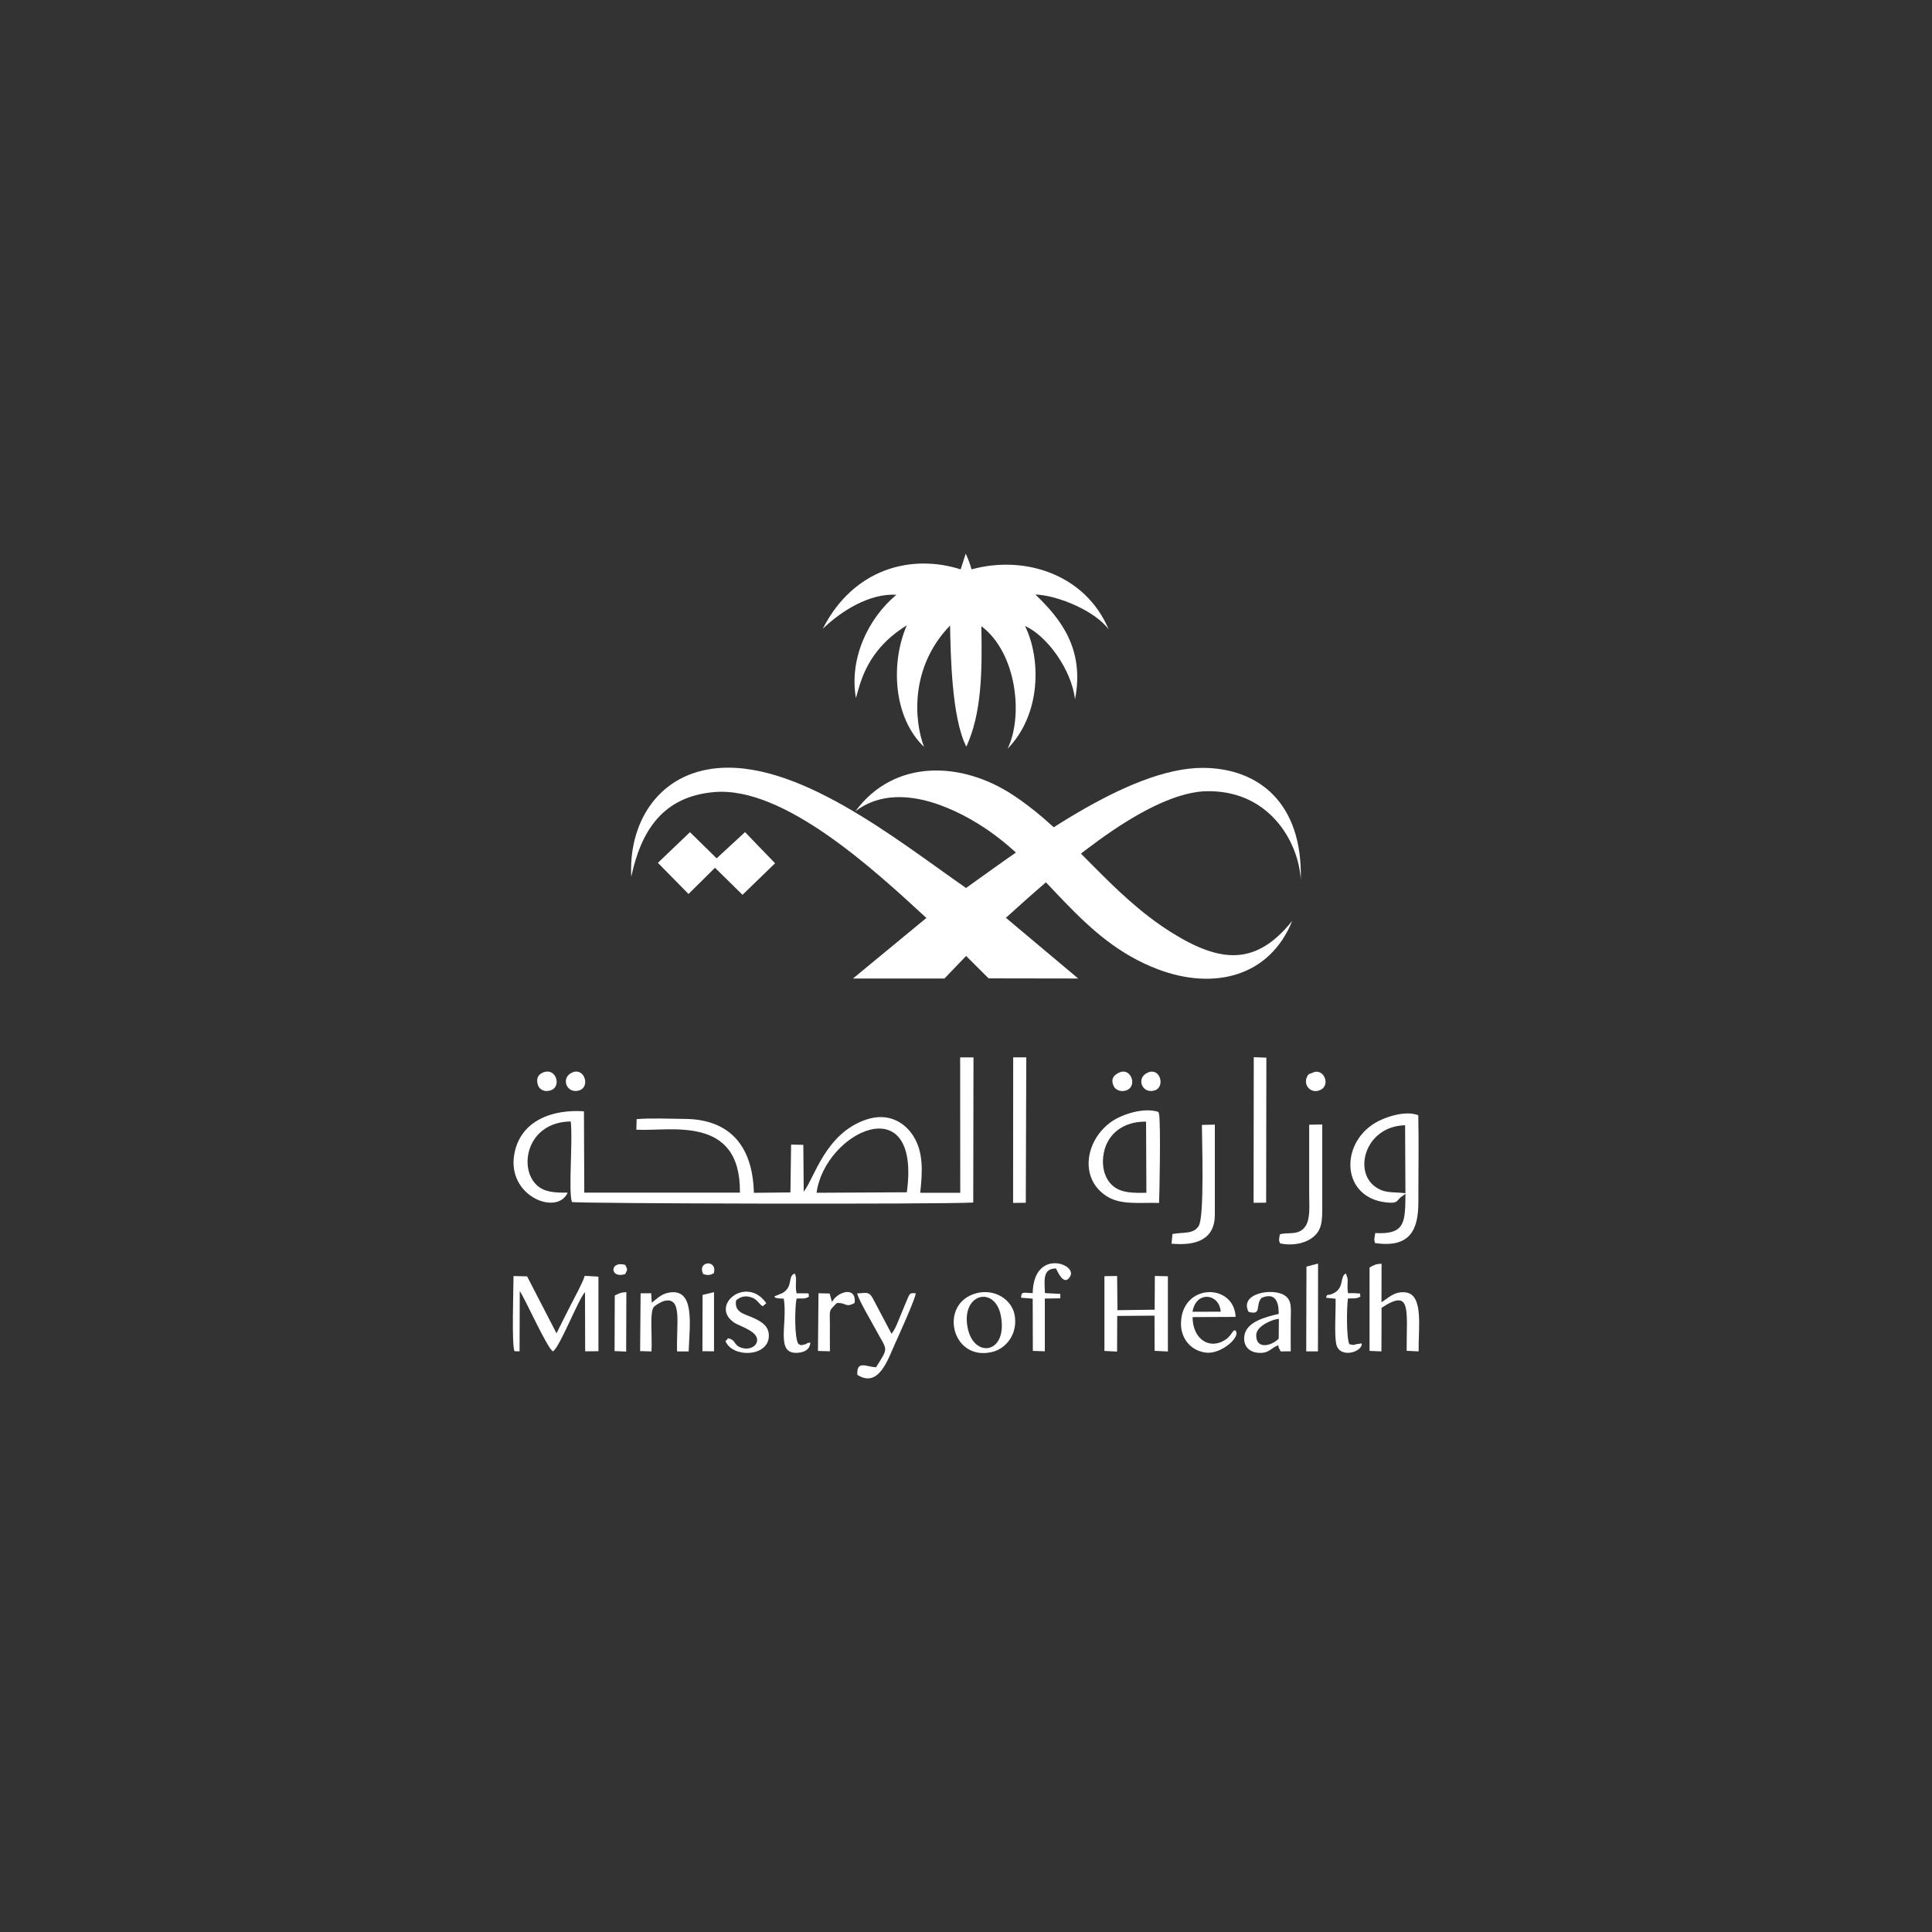 <svg xmlns="http://www.w3.org/2000/svg" id="Layer_1" viewBox="0 0 400 400"><rect x="0" y="0" width="400" height="400" fill="#333333" stroke="none"/><defs><style>      .cls-1 {        fill: #fff;        fill-rule: evenodd;      }    </style></defs><path class="cls-1" d="M249.26,163.83c13.35-.57,19.61,10.36,20.05,18.33.42-15.89-8.71-23.15-20.29-23.18-15.53-.03-36.94,16.29-49.01,24.87-14.35-9.97-35.39-27.09-52.61-24.68-11.57,1.62-17.29,11.62-16.7,22.34,2.01-9.43,6.47-16.61,17.19-17.52,14.47-1.23,33.29,16.29,43.91,26.06l-15.2,12.54h18.94s4.48-4.67,4.48-4.67l4.66,4.64,18.55.03-14.97-12.57c9.65-8.7,27.94-25.37,41.02-26.2"></path><path class="cls-1" d="M198.89,117.88c-10.17-3.24-22.16-.23-28.55,12.31,3.8-3.69,9.73-7.4,15.25-7.05-5.96,4.98-9.79,13.31-8.38,21.38.9-3,2.12-9.89,10.53-15.04-3.39,7.78-2.81,19.09,3.57,25.15-2.09-5.47-2.91-16.55,5.39-25.12.12,5.73.29,19.03,3.37,25.09,3.13-6.89,3.3-15.11,3.11-24.96,7.43,5.61,8.67,18.78,5.43,25.37,7.02-7.17,6.91-18.69,3.61-25.41,4.5,2.01,9.62,8.97,10.35,15.2,2.02-10.4-2.92-16.65-8.21-21.71,4.64.14,12.48,3.45,15.19,7.25-4.79-11.41-17.37-15.49-28.4-12.46-.29-1.1-.82-2.45-1.21-3.25l-1.05,3.26Z"></path><path class="cls-1" d="M177.1,167.96c8.2-6.24,19.64-1.24,26.68,3.4,13.27,8.75,19.8,23.18,35.92,29.31,11.66,4.43,23.21,1.51,27.84-10.02-7.37,9.21-14.65,8.87-24.96,2.43-13.01-8.13-20.51-20.31-32.79-28.44-10.65-7.05-24.62-7.6-32.69,3.32"></path><polygon class="cls-1" points="136.21 178.64 142.55 185.09 148.03 179.66 153.73 185.26 160.47 178.73 154.25 172.28 148.37 177.71 142.85 172.29 136.21 178.64"></polygon><path class="cls-1" d="M228.68,279.7l2.6.13.03-7.38,7.72-.06.02,7.29,2.75.13v-15.57s-2.7-.07-2.7-.07l-.04,6.99-7.7.1-.07-7.08-2.63.04v15.49ZM283.55,262.42v17.27s2.46.1,2.46.1l.03-9.02c6.24-4.11,5.17.36,5.19,8.9l2.48.12c-.06-4.95,1.04-11.64-2.6-12.2-2.47-.38-3.85,1.36-5.09,2.01l.02-7.94c-1.13-.03-1.81.36-2.48.77ZM202.08,267.77c-7.78,2.09-5.13,14.17,3.34,12.14,2.96-.71,5.39-3.85,4.63-7.75-.6-3.07-4.08-5.44-7.97-4.4ZM200.37,275.04c-1.55-7.3,5.74-9.04,6.88-2.45,1.34,7.72-5.56,8.68-6.88,2.45ZM258.49,271.6c2.87.81,1.33-1.41,2.7-2.88,2.79-1.21,3.59.75,3.55,3.31-2.76.65-6.82,1.64-7.13,4.69-.19,1.89.92,3.08,2.55,3.32,2.47.36,2.86-.9,4.47-1.52.05.13.14.52.14.54l.39.74,2.07-.03c-.02-2.11,0-4.22,0-6.32,0-2.39.37-4.2-1.29-5.27-2.48-1.6-9.41-.41-7.44,3.42ZM264.74,277.16c-1.56,1.56-4.74,2.28-4.65-.79.06-1.98,3.78-3.36,4.69-3.3l-.04,4.09ZM132.54,279.73l2.34.07c.19-3.12-.43-8.26.52-9.25.35-.36,1.58-1.1,2.23-1.23,3.66-.77,2.38,4.64,2.55,10.48h2.4c.22-5.71,1.35-13.28-4.23-12.15-1.56.32-2.42,1.33-3.41,2.06l-.12-1.96-2.19.02-.1,11.97ZM255.78,275.46c-.47,0-.24-.12-.98.86-.33.43-.63.75-1.07,1.04-3.25,2.18-6.8-.05-6.82-4.67l8.91-.04c-.31-7.06-11.18-7.04-11.31,1.33-.05,3.33,2.25,5.79,5.3,6.08,3.11.29,7.22-3.36,5.96-4.6ZM252.73,271.57l-5.83.02c.72-4.43,5.57-3.82,5.83-.02ZM184.58,276.14l-3.93-7.43c-.79-1.44-1.54-.96-3.2-.92.43,1.58,2.97,5.79,3.93,7.6,2.33,4.37,2.7,3.37,0,7.68-1.95-.04-4.06-1.55-3.88,1.57,4.35,2.8,6.28-3.03,7.68-6.16.69-1.55,4.42-9.71,4.41-10.74-1.57.02-1.03-.3-2.76,3.67-.59,1.36-1.32,3.54-2.12,4.57-.03.04-.09.11-.14.16ZM213.82,267.72c-1.66.02-2.43-.52-2.41.96l2.4.19.03,10.82,2.48.08v-10.92s3.21-.05,3.21-.05v-.91s-3.19-.17-3.19-.17c-.08-2.58-.54-5.07,2.28-5.1.22.31,1.61,3.92,2.94,1.66,1.55-2.63-7.57-5.83-7.75,3.44ZM150.7,277.06c-.23.41-.07.23-.51.59,1.45,3.49,8.64,3.32,8.98-.8.19-2.23-1.5-3.21-3.11-3.96-1.86-.86-4.1-1.11-3.66-3.67.79-.63,1.7-1.12,3.21-.6,1.21.41,1.45,1.31,2.3,1.83l.75-.63c-4.12-5.9-11.84.5-6.66,4.01,1.25.84,5.55,1.93,4.63,4.2-.41,1.01-1.82,1.4-3,1.05-1.91-.56-1.09-1.66-2.93-2ZM274.55,268.68l1.97.21c.06,2.36-.27,7.28.11,9.27.63,3.33,5.61,1.7,5.28-.03l-1.02.16c-.88.2-.62.22-1.53,0-.63-1.41-.55-7.68-.28-9.45.94-.08,1.83.15,2.6-.43-.42-.96.65-.44-1.14-.68-.15-.02-1.18.02-1.44.02-.24-1.28-.01-2.28-.1-3.06l-.34-1.04c-1.37.64-.2,3.02-2.69,4.17-1.15.53-1.21-.07-1.42.85ZM270.49,262.23l-.05,17.56h2.43s.02-18.18.02-18.18l-2.4.63ZM160.3,268.42c.47.45.01.19.81.38.21.05.82.04,1.16.07.85,5.18-1.79,11.45,2.78,11.22,1.46-.07,2.65-.69,2.72-2.14-1.23.19-.36.23-1.27.42-.88.18-.56.18-1.18-.11-.87-1-.78-7.64-.4-9.41.98-.07,1.86.16,2.58-.42-.33-.79.8-.65-2.58-.66-.39-1.73.21-3.15-.4-4.1-1.53.61-.2,2.68-2.54,4.06l-1.7.69ZM169.35,279.7l2.48.07c-.04-1.88,0-3.71-.01-5.53-.01-3.14-.32-2.72,1.45-4.46,2-.12,1.77,1.06,3.68-.03.4-3.58-3.58-2.33-4.7-.19l-.48-1.75-2.31-.06-.11,11.96ZM127.28,268.21l-.04,11.52,2.4.1.04-12.31c-1.36.09-1.32.22-2.4.7ZM145.46,268.11l-.03,11.64,2.4.03v-12.25s-2.37.57-2.37.57ZM129.43,263.79c.51-1,.53-.87.03-1.9-3.28-.98-3.26,2.92-.03,1.9ZM145.61,263.79c.98.31,1.52.2,2.18-.19.8-2.97-3.59-2.49-2.18.19ZM106.53,279.75l1.04.03.04-12.47c.92,1.19,5.74,11.98,6.87,12.47,1.42-.81,5.26-10.84,6.64-12.25l.03,12.25,2.75-.03v-15.44s-2.84-.16-2.84-.16c-.41,1.43-2.09,4.43-2.83,5.91-1.01,2.01-2.09,4.09-3.01,5.99l-6.09-11.79-2.81-.07c0,2.46-.42,14.44.21,15.56Z"></path><path class="cls-1" d="M112.61,221.98c-1.05.36-1.71,1.16-1.25,2.64.34,1.06,1.5,1.56,2.75,1.09,2.14-.8,1.06-4.6-1.5-3.73M118.51,222.03c-2.57,1.1-1.17,4.57,1.44,3.72,2.31-.76,1.04-4.78-1.44-3.72ZM198.81,246.95h-8.29c.48-4.38.7-8.42-1.45-11.79-1.74-2.72-5.08-4.93-9.77-3.35-8.44,2.85-10.72,12.18-12.9,14.92l-.08-9.7-2.53-.06-.14,9.91-7.57.08c-.24-10.1-5.36-15.25-14.32-15.3-2.98-.02-7.1-.22-9.95.05l-.06,2.18c6.79.42,21.65-3.25,21.44,13.03h-32.22s-.07-16.84-.07-16.84c-6.46-.44-13.16,1.86-14.42,8.87-1.57,8.77,8.94,12.83,11.05,7.97-2.72.04-4.87-.09-6.45-1.6-3.8-3.65-1.91-13.04,7.08-13.13.48,3.53-.52,14.52.25,16.67.93.34,76.52.51,83.09.11l.05-30.05h-2.76s.02,28.01.02,28.01ZM187.75,246.85l-18.69.1c1.74-12.69,21.68-22.1,18.69-.1ZM209.75,249.05l2.63-.03.1-30.11h-2.71s-.02,30.14-.02,30.14ZM231.67,222.08c-.96.48-1.8,1.18-1.1,2.77.4.91,1.75,1.37,2.9.78,2.01-1.04.55-4.73-1.81-3.54ZM237.7,222.04c-2.64,1.07-1.24,4.6,1.42,3.7,2.13-.72,1.13-4.74-1.42-3.7ZM239.97,249.05c.07-.54.39-16.72-.01-18.43-.02-.07-.05-.16-.07-.21-.01-.05-.04-.14-.08-.21-3.1-1-7.54.56-9.59,1.96-5.57,3.82-6.86,11.9-1.02,15.55,2.97,1.85,6.94,1.21,10.77,1.35ZM237.28,232.22l.07,14.73c-2.65.05-5.08.07-6.83-1.34-1.47-1.19-2.39-3.32-2.12-6.04.46-4.54,3.92-7.41,8.88-7.35ZM259.54,249.03l2.6-.03.05-30.02-2.61-.1-.04,30.15ZM271.65,222.14c-.5.26-.7.03-1.08.88-.77,1.74.94,3.6,2.89,2.6,2.09-1.08.54-4.72-1.81-3.48ZM264.98,255.57c-.22,1.18-.22,1.27.06,1.87,2.22.47,4.71.14,6.41-1.01,2.36-1.6,2.31-3.73,2.31-6.82v-16.8l-2.71.05c0,4.83,0,9.6,0,14.37,0,2.07.28,4.94-.69,6.52-1.22,2-3.34,1.42-4.9,1.69l-.47.12ZM290.99,247.17c-.1,5.71.09,8.48-6.26,8.12-.11.97-.34,1.22-.04,2.08,7.16,1.03,8.98-2.61,8.97-8.55-.01-5.95.11-11.99-.02-17.92-2.76-1.1-7.12.47-9.01,1.63-7.29,4.45-6.84,15.38,2.33,16.41,2.29.26,2.12-.17,2.98-1.02l1.05-.75ZM290.91,232.97l.07,14.07c-2.75-.33-4.37.12-6.42-1.47-4.37-3.38-1.72-12.41,6.35-12.6ZM242.75,255.49l-.2,2c5.13.48,8.97-.88,8.97-6.01v-18.64s-2.68.06-2.68.06c0,2.93.56,18.98-.66,20.92-1.1,1.75-3.12,1.24-5.43,1.67Z"></path></svg>